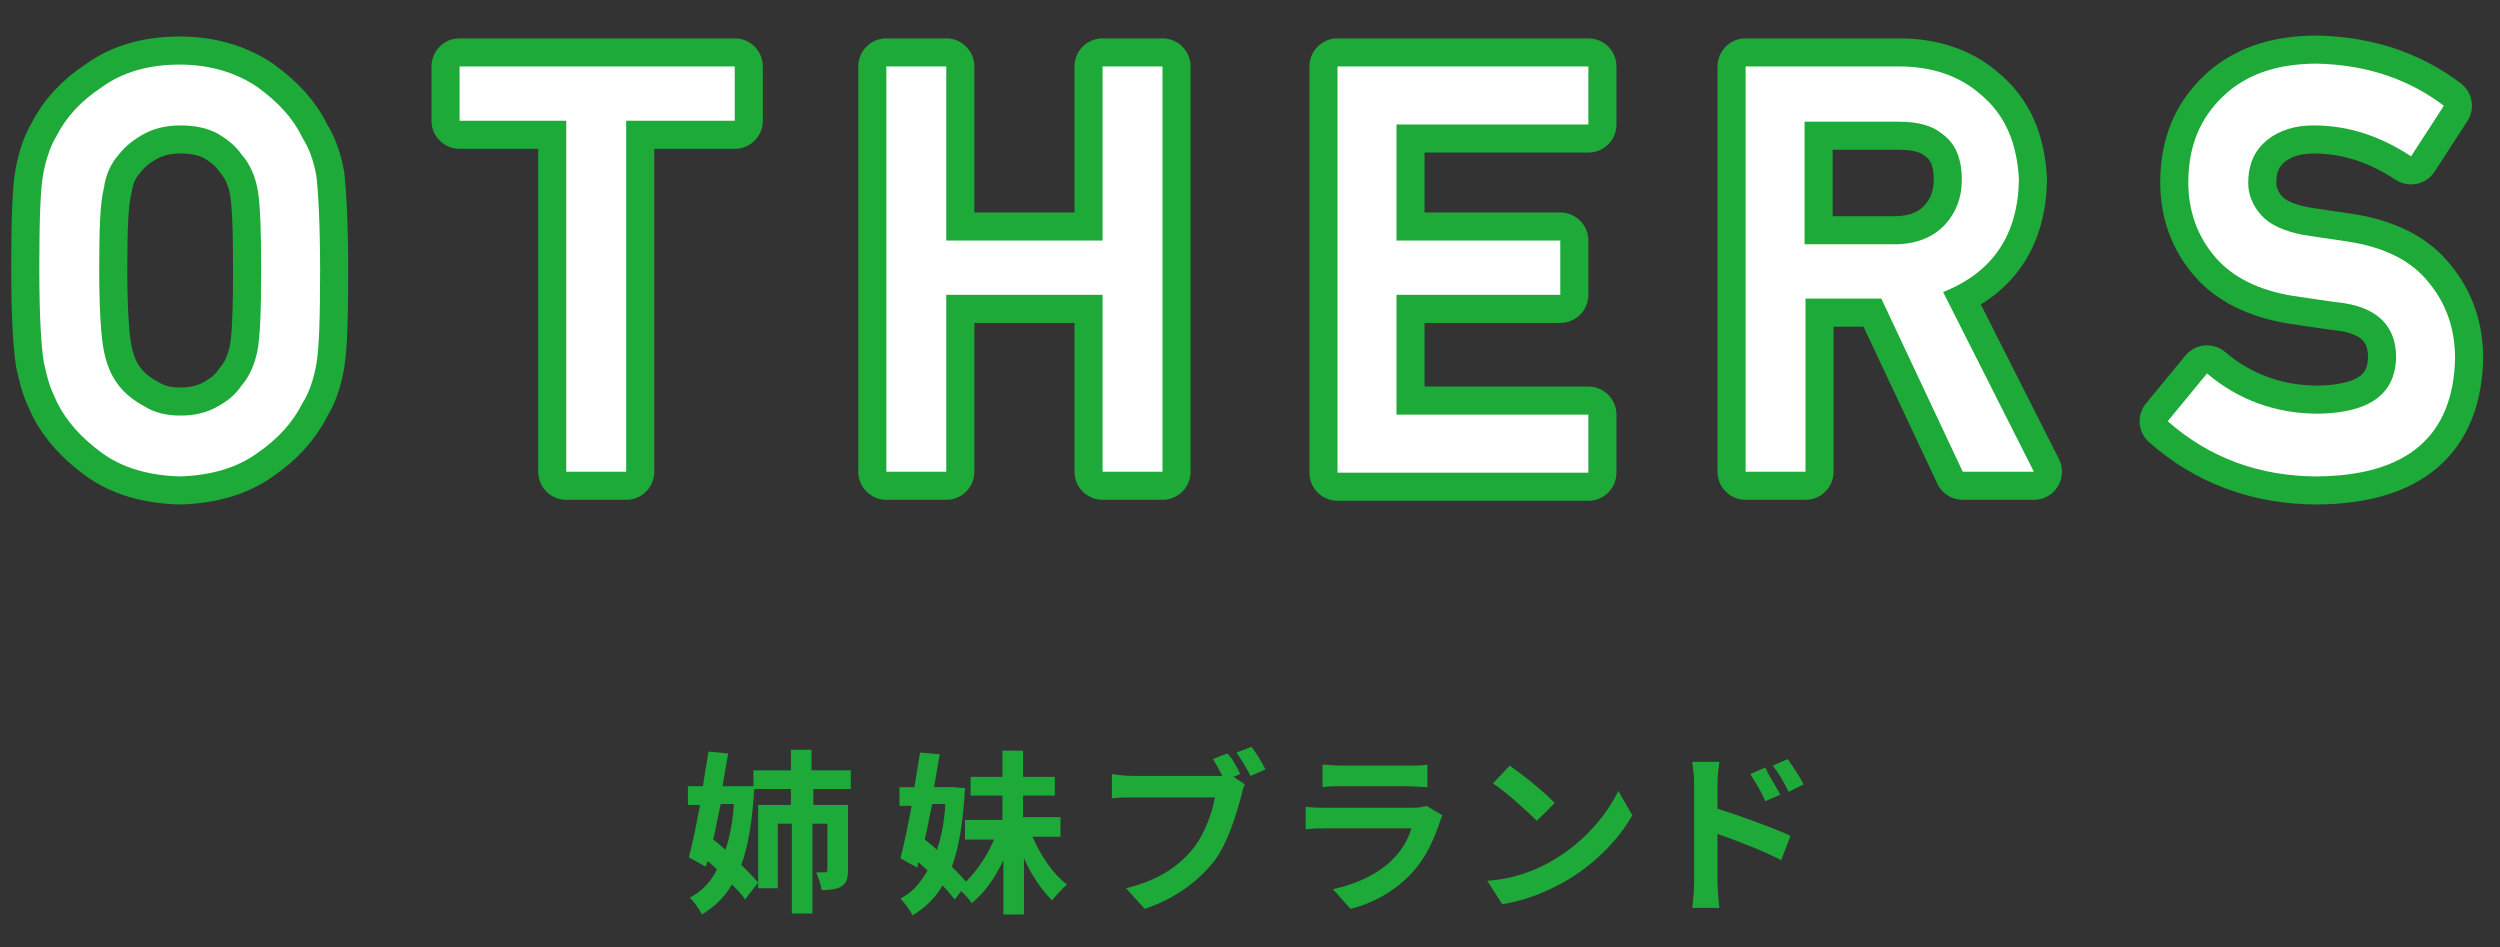 <?xml version="1.0" encoding="utf-8"?>
<!-- Generator: Adobe Illustrator 28.3.0, SVG Export Plug-In . SVG Version: 6.00 Build 0)  -->
<svg version="1.1" id="レイヤー_1" xmlns="http://www.w3.org/2000/svg" xmlns:xlink="http://www.w3.org/1999/xlink" x="0px"
	 y="0px" viewBox="0 0 267.1 101.2" style="enable-background:new 0 0 267.1 101.2;" xml:space="preserve">
<rect x="0" y="0" width="267.1" height="101.2" fill="#333333" stroke="none"/>
<style type="text/css">
	.st0{fill:#1EAA39;}
	.st1{fill:#1EAA39;stroke:#1EAA39;stroke-width:6;stroke-linecap:round;stroke-linejoin:round;stroke-miterlimit:10;}
	.st2{fill:#FFFFFF;}
</style>
<g>
	<path class="st0" d="M80.6,84c-0.2,3.5-0.6,6.2-1.4,8.4c0.7,0.7,1.4,1.4,1.8,1.9l-1.4,1.8c-0.3-0.5-0.8-1-1.4-1.6
		c-0.8,1.4-1.9,2.4-3.2,3.2c-0.3-0.6-0.9-1.4-1.3-1.8c1.2-0.6,2.2-1.6,2.9-3c-0.3-0.3-0.6-0.6-1-0.9l-0.2,0.6l-1.8-1
		c0.4-1.5,0.8-3.5,1.2-5.6h-1.3v-2h1.6c0.2-1.3,0.4-2.5,0.6-3.7l2.1,0.2c-0.2,1.1-0.4,2.3-0.6,3.5H79l0.4,0L80.6,84z M77,85.9
		c-0.3,1.3-0.5,2.6-0.8,3.8c0.4,0.3,0.9,0.7,1.3,1.1c0.5-1.4,0.8-3.1,0.9-4.9H77z M86.9,84.3V86h3.7v6.9c0,0.9-0.1,1.4-0.7,1.8
		c-0.5,0.3-1.2,0.4-2.1,0.4c-0.1-0.6-0.4-1.4-0.6-1.9c0.5,0,0.9,0,1,0c0.1,0,0.2-0.1,0.2-0.2V88h-1.6v9.6h-2.2V88h-1.5v6.9h-2.1V86
		h3.5v-1.7h-4v-2h4v-2.2h2.2v2.2h4.2v2H86.9z"/>
	<path class="st0" d="M110.3,89.4c0.9,2,2.2,4,3.7,5.1c-0.5,0.4-1.2,1.2-1.6,1.7c-1.1-1.1-2.2-2.7-3-4.5v6h-2.2v-5.8
		c-0.9,1.9-2,3.5-3.4,4.6c-0.2-0.4-0.7-0.9-1.1-1.3l-0.7,0.9c-0.3-0.4-0.8-1-1.3-1.5c-0.8,1.4-1.9,2.4-3.2,3.2
		c-0.3-0.6-0.9-1.4-1.3-1.8c1.2-0.6,2.1-1.6,2.9-3c-0.3-0.3-0.7-0.6-1-0.9l-0.1,0.6l-1.8-1c0.4-1.5,0.8-3.5,1.2-5.6h-1.3v-2h1.6
		c0.2-1.3,0.4-2.5,0.6-3.7l2.1,0.2c-0.2,1.1-0.4,2.3-0.6,3.5h1.6l0.4,0l1.3,0.1c-0.2,3.5-0.6,6.2-1.4,8.4c0.6,0.6,1.1,1.1,1.5,1.6
		c1.2-1.2,2.3-2.8,3-4.5h-3.1v-2.1h4V85h-3.4V83h3.4v-2.8h2.2V83h3.4V85h-3.4v2.3h4v2.1H110.3z M99.6,85.9c-0.3,1.3-0.5,2.6-0.8,3.8
		c0.4,0.3,0.9,0.7,1.3,1.1c0.5-1.4,0.8-3.1,0.9-4.9H99.6z"/>
	<path class="st0" d="M132.5,82.7l-0.7,0.3l1.2,0.8c-0.2,0.4-0.3,0.9-0.4,1.3c-0.5,1.8-1.3,4.7-2.8,6.8c-1.7,2.2-4.2,4.1-7.5,5.2
		l-2-2.2c3.7-0.9,5.8-2.5,7.3-4.4c1.2-1.6,1.9-3.7,2.2-5.3H121c-0.9,0-1.7,0-2.2,0.1v-2.6c0.5,0.1,1.6,0.2,2.2,0.2h8.7
		c0.2,0,0.5,0,0.9,0c-0.3-0.6-0.7-1.3-1-1.8l1.5-0.6C131.6,80.9,132.2,82,132.5,82.7z M135.2,82.2l-1.6,0.7c-0.4-0.8-1-1.8-1.5-2.5
		l1.6-0.6C134.2,80.4,134.9,81.6,135.2,82.2z"/>
	<path class="st0" d="M153.8,87.9c-0.6,1.8-1.4,3.6-2.8,5.2c-1.9,2.1-4.3,3.4-6.7,4l-1.9-2.1c2.8-0.6,5.1-1.8,6.5-3.3
		c1-1,1.6-2.2,1.9-3.2h-9.1c-0.4,0-1.4,0-2.2,0.1v-2.4c0.8,0.1,1.6,0.1,2.2,0.1h9.3c0.6,0,1.1-0.1,1.4-0.2l1.7,1
		C154,87.3,153.9,87.7,153.8,87.9z M143.3,81.8h7.2c0.6,0,1.5,0,2-0.1v2.4c-0.5,0-1.4-0.1-2.1-0.1h-7.2c-0.6,0-1.4,0-1.9,0.1v-2.4
		C141.9,81.7,142.7,81.8,143.3,81.8z"/>
	<path class="st0" d="M166.1,91.8c3.2-1.9,5.6-4.8,6.8-7.3l1.5,2.6c-1.4,2.5-3.9,5.1-6.9,6.9c-1.9,1.1-4.3,2.2-7,2.6l-1.6-2.5
		C161.9,93.9,164.3,92.9,166.1,91.8z M166.1,85.8l-1.9,1.9c-1-1-3.3-3.1-4.7-4l1.8-1.9C162.6,82.7,165,84.6,166.1,85.8z"/>
	<path class="st0" d="M181,83.7c0-0.7-0.1-1.6-0.2-2.3h2.9c-0.1,0.7-0.2,1.5-0.2,2.3v2.7c2.5,0.8,6.1,2.1,7.8,2.9l-1,2.6
		c-1.9-1-4.8-2.1-6.8-2.8v5.3c0,0.5,0.1,1.8,0.2,2.6h-2.9c0.1-0.7,0.2-1.9,0.2-2.6V83.7z M190.2,84.9l-1.6,0.7
		c-0.5-1.2-1-1.9-1.6-2.9l1.6-0.7C189,82.9,189.8,84.1,190.2,84.9z M192.7,83.8l-1.6,0.8c-0.6-1.2-1-1.9-1.7-2.8l1.6-0.7
		C191.5,81.8,192.3,83,192.7,83.8z"/>
</g>
<g>
	<g>
		<g>
			<path class="st1" d="M4.2,28.8c0-5,0.1-8.4,0.4-10.1c0.3-1.7,0.8-3.1,1.4-4.1c1-2,2.6-3.8,4.9-5.3c2.2-1.6,5-2.4,8.3-2.4
				c3.3,0,6.1,0.9,8.3,2.4c2.2,1.6,3.8,3.3,4.8,5.4c0.7,1.1,1.2,2.4,1.5,4.1c0.2,1.7,0.4,5.1,0.4,10.1c0,5-0.1,8.3-0.4,10
				c-0.3,1.7-0.8,3.1-1.5,4.2c-1,2-2.6,3.8-4.8,5.3c-2.2,1.6-5,2.4-8.3,2.5c-3.3-0.1-6.1-0.9-8.3-2.5C8.7,46.8,7.1,45,6.1,43
				c-0.3-0.7-0.6-1.3-0.8-1.9c-0.2-0.6-0.4-1.4-0.6-2.3C4.4,37.1,4.2,33.7,4.2,28.8z M10.6,28.8c0,4.3,0.2,7.2,0.5,8.7
				c0.3,1.5,0.8,2.7,1.6,3.7c0.7,0.9,1.6,1.6,2.7,2.2c1.1,0.7,2.4,1,3.9,1c1.5,0,2.8-0.3,4-1c1.1-0.6,1.9-1.3,2.5-2.2
				c0.8-0.9,1.4-2.2,1.7-3.7c0.3-1.5,0.4-4.4,0.4-8.7c0-4.3-0.1-7.2-0.4-8.7c-0.3-1.5-0.9-2.7-1.7-3.6c-0.6-0.9-1.5-1.6-2.5-2.2
				c-1.1-0.6-2.4-0.9-4-0.9c-1.5,0-2.8,0.3-3.9,0.9c-1.1,0.6-2,1.3-2.7,2.2c-0.8,0.9-1.4,2.1-1.6,3.6C10.7,21.6,10.6,24.5,10.6,28.8
				z"/>
			<path class="st1" d="M60.6,12.9H49.1V7.1h29.4v5.8H66.9v37.5h-6.4V12.9z"/>
			<path class="st1" d="M117.8,31.5h-16.7v18.9h-6.4V7.1h6.4v18.6h16.7V7.1h6.4v43.3h-6.4V31.5z"/>
			<path class="st1" d="M142.9,7.1h26.8v6.2h-20.5v12.4h17.5v5.8h-17.5v12.8h20.5v6.2h-26.8V7.1z"/>
			<path class="st1" d="M186.5,7.1h16.4c3.5,0,6.4,1,8.6,2.9c2.7,2.2,4,5.2,4.2,9.2c-0.1,5.9-2.8,9.9-8.1,12l9.7,19.2h-7.6L201,31.9
				h-8.1v18.5h-6.4V7.1z M192.8,26.1h9.6c2.4,0,4.2-0.8,5.4-2.1c1.2-1.3,1.8-2.9,1.8-4.8c0-2.3-0.7-3.9-2.1-4.9
				c-1.1-0.9-2.6-1.3-4.7-1.3h-10V26.1z"/>
			<path class="st1" d="M235.8,39.9c3.3,2.8,7.3,4.3,11.9,4.3c5.5-0.1,8.2-2.1,8.3-6c0-3.2-1.8-5.2-5.5-5.8
				c-1.7-0.2-3.5-0.5-5.6-0.8c-3.6-0.6-6.4-2-8.2-4.1c-1.9-2.2-2.9-4.9-2.9-8c0-3.8,1.2-6.8,3.7-9.2c2.4-2.3,5.7-3.5,10-3.5
				c5.2,0.1,9.8,1.6,13.6,4.5l-3.5,5.4c-3.2-2.1-6.6-3.3-10.4-3.3c-2,0-3.6,0.5-4.9,1.5c-1.4,1.1-2.1,2.6-2.1,4.7
				c0,1.2,0.5,2.4,1.4,3.4c0.9,1,2.4,1.7,4.5,2.1c1.2,0.2,2.7,0.4,4.7,0.7c3.9,0.6,6.8,2,8.7,4.4c1.9,2.3,2.8,5,2.8,8.1
				c-0.2,8.3-5.1,12.5-14.7,12.6c-6.2,0-11.6-2-16-5.9L235.8,39.9z"/>
		</g>
	</g>
	<g>
		<g>
			<path class="st2" d="M4.2,28.8c0-5,0.1-8.4,0.4-10.1c0.3-1.7,0.8-3.1,1.4-4.1c1-2,2.6-3.8,4.9-5.3c2.2-1.6,5-2.4,8.3-2.4
				c3.3,0,6.1,0.9,8.3,2.4c2.2,1.6,3.8,3.3,4.8,5.4c0.7,1.1,1.2,2.4,1.5,4.1c0.2,1.7,0.4,5.1,0.4,10.1c0,5-0.1,8.3-0.4,10
				c-0.3,1.7-0.8,3.1-1.5,4.2c-1,2-2.6,3.8-4.8,5.3c-2.2,1.6-5,2.4-8.3,2.5c-3.3-0.1-6.1-0.9-8.3-2.5C8.7,46.8,7.1,45,6.1,43
				c-0.3-0.7-0.6-1.3-0.8-1.9c-0.2-0.6-0.4-1.4-0.6-2.3C4.4,37.1,4.2,33.7,4.2,28.8z M10.6,28.8c0,4.3,0.2,7.2,0.5,8.7
				c0.3,1.5,0.8,2.7,1.6,3.7c0.7,0.9,1.6,1.6,2.7,2.2c1.1,0.7,2.4,1,3.9,1c1.5,0,2.8-0.3,4-1c1.1-0.6,1.9-1.3,2.5-2.2
				c0.8-0.9,1.4-2.2,1.7-3.7c0.3-1.5,0.4-4.4,0.4-8.7c0-4.3-0.1-7.2-0.4-8.7c-0.3-1.5-0.9-2.7-1.7-3.6c-0.6-0.9-1.5-1.6-2.5-2.2
				c-1.1-0.6-2.4-0.9-4-0.9c-1.5,0-2.8,0.3-3.9,0.9c-1.1,0.6-2,1.3-2.7,2.2c-0.8,0.9-1.4,2.1-1.6,3.6C10.7,21.6,10.6,24.5,10.6,28.8
				z"/>
			<path class="st2" d="M60.6,12.9H49.1V7.1h29.4v5.8H66.9v37.5h-6.4V12.9z"/>
			<path class="st2" d="M117.8,31.5h-16.7v18.9h-6.4V7.1h6.4v18.6h16.7V7.1h6.4v43.3h-6.4V31.5z"/>
			<path class="st2" d="M142.9,7.1h26.8v6.2h-20.5v12.4h17.5v5.8h-17.5v12.8h20.5v6.2h-26.8V7.1z"/>
			<path class="st2" d="M186.5,7.1h16.4c3.5,0,6.4,1,8.6,2.9c2.7,2.2,4,5.2,4.2,9.2c-0.1,5.9-2.8,9.9-8.1,12l9.7,19.2h-7.6L201,31.9
				h-8.1v18.5h-6.4V7.1z M192.8,26.1h9.6c2.4,0,4.2-0.8,5.4-2.1c1.2-1.3,1.8-2.9,1.8-4.8c0-2.3-0.7-3.9-2.1-4.9
				c-1.1-0.9-2.6-1.3-4.7-1.3h-10V26.1z"/>
			<path class="st2" d="M235.8,39.9c3.3,2.8,7.3,4.3,11.9,4.3c5.5-0.1,8.2-2.1,8.3-6c0-3.2-1.8-5.2-5.5-5.8
				c-1.7-0.2-3.5-0.5-5.6-0.8c-3.6-0.6-6.4-2-8.2-4.1c-1.9-2.2-2.9-4.9-2.9-8c0-3.8,1.2-6.8,3.7-9.2c2.4-2.3,5.7-3.5,10-3.5
				c5.2,0.1,9.8,1.6,13.6,4.5l-3.5,5.4c-3.2-2.1-6.6-3.3-10.4-3.3c-2,0-3.6,0.5-4.9,1.5c-1.4,1.1-2.1,2.6-2.1,4.7
				c0,1.2,0.5,2.4,1.4,3.4c0.9,1,2.4,1.7,4.5,2.1c1.2,0.2,2.7,0.4,4.7,0.7c3.9,0.6,6.8,2,8.7,4.4c1.9,2.3,2.8,5,2.8,8.1
				c-0.2,8.3-5.1,12.5-14.7,12.6c-6.2,0-11.6-2-16-5.9L235.8,39.9z"/>
		</g>
	</g>
</g>
</svg>
